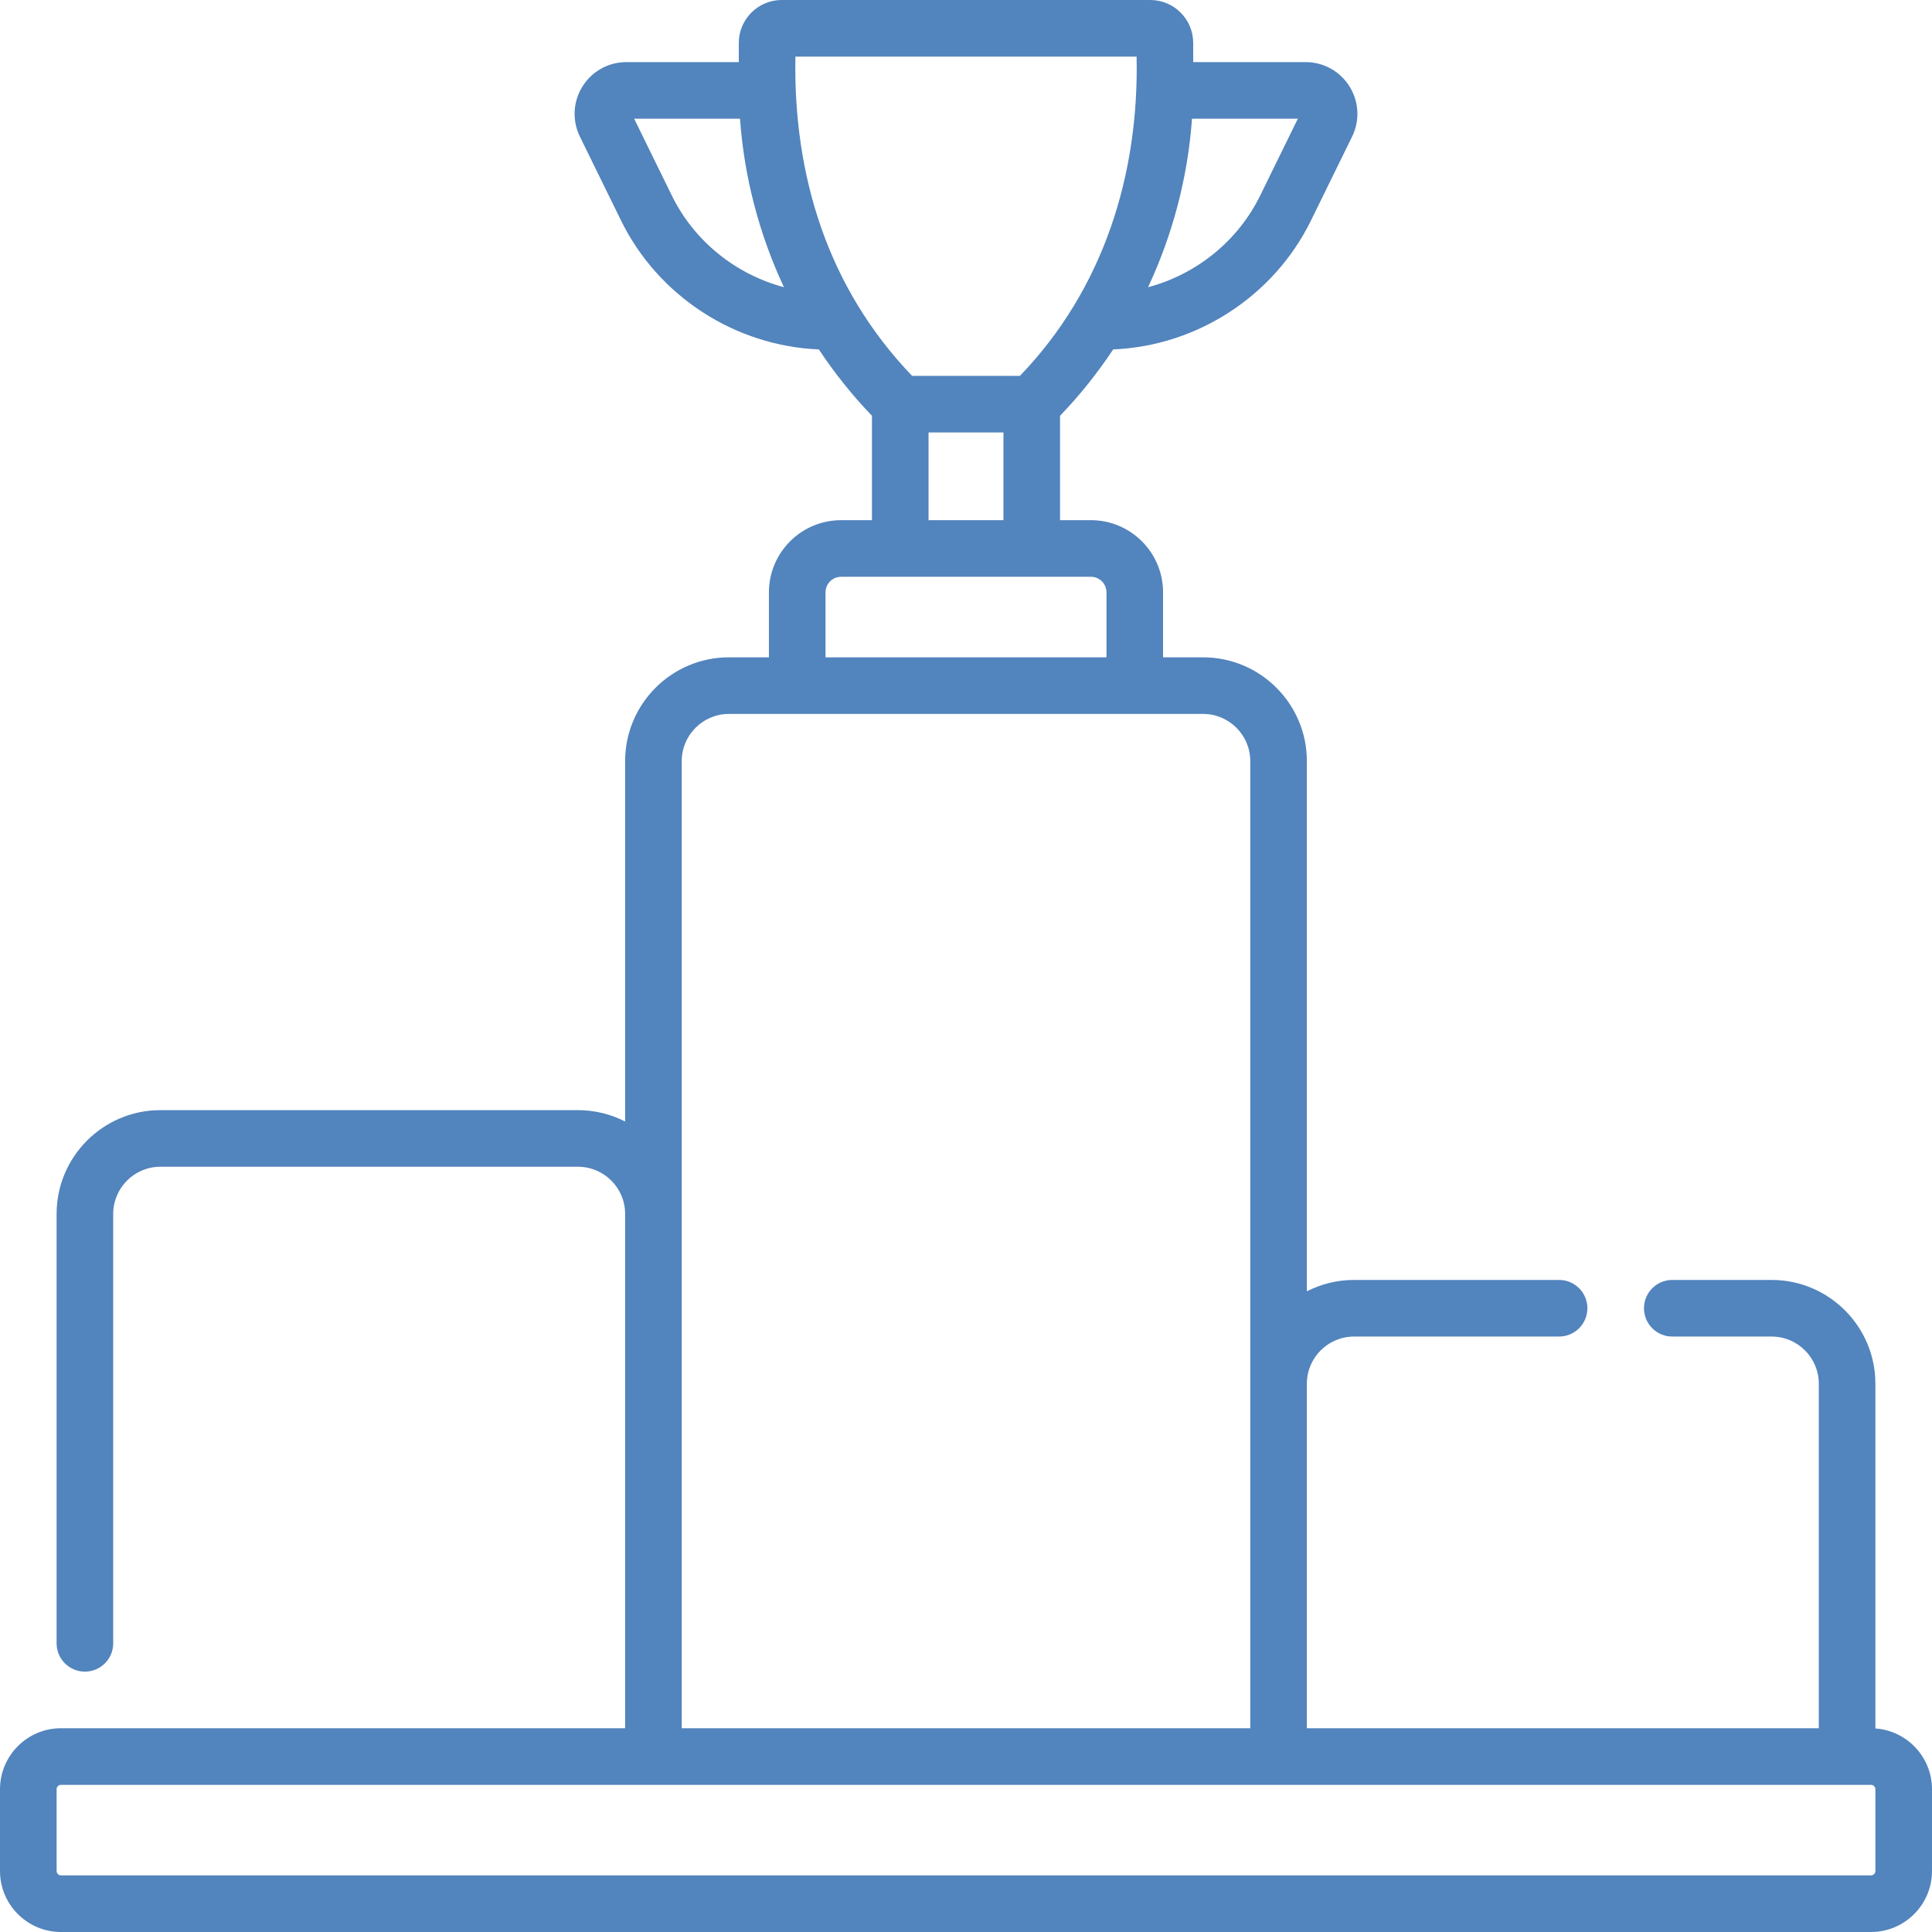 <?xml version="1.0" encoding="utf-8"?>
<!-- Generator: Adobe Illustrator 15.0.0, SVG Export Plug-In . SVG Version: 6.00 Build 0)  -->
<!DOCTYPE svg PUBLIC "-//W3C//DTD SVG 1.1//EN" "http://www.w3.org/Graphics/SVG/1.1/DTD/svg11.dtd">
<svg version="1.1" id="Capa_1" xmlns="http://www.w3.org/2000/svg" xmlns:xlink="http://www.w3.org/1999/xlink" x="0px" y="0px"
	 width="512px" height="512px" viewBox="0 0 512 512" enable-background="new 0 0 512 512" xml:space="preserve">
<g>
	<path fill="#5284BD" d="M497,458.059v-91.36c0-15.163-12.337-27.5-27.5-27.5h-26.326c-4.143,0-7.5,3.356-7.5,7.5
		c0,4.143,3.357,7.5,7.5,7.5H469.5c6.893,0,12.5,5.606,12.5,12.5V458H346.332v-91.302c0-6.894,5.607-12.5,12.5-12.5h54.342
		c4.142,0,7.5-3.357,7.5-7.5c0-4.144-3.358-7.5-7.5-7.5h-54.342c-4.5,0-8.746,1.093-12.5,3.018V201.698
		c0-15.163-12.336-27.5-27.5-27.5h-10.607V156.97c0-10.541-8.576-19.116-19.117-19.116h-8.183v-27.669
		c5.23-5.44,9.933-11.338,14.078-17.589c22.2-0.907,42.587-14.103,52.41-34.144l10.9-22.23c2.1-4.283,1.849-9.255-0.673-13.3
		c-2.522-4.046-6.878-6.462-11.651-6.462h-29.78v-5.088c0-6.27-5.103-11.372-11.373-11.372h-97.673
		c-6.271,0-11.373,5.102-11.373,11.372v5.088h-29.78c-4.773,0-9.128,2.416-11.651,6.462c-2.521,4.045-2.772,9.017-0.673,13.3
		l10.899,22.23c9.825,20.041,30.211,33.237,52.411,34.144c4.146,6.25,8.847,12.149,14.078,17.589v27.669h-8.184
		c-10.541,0-19.117,8.575-19.117,19.116v17.228h-10.607c-15.164,0-27.5,12.337-27.5,27.5v95.518c-3.753-1.924-8-3.018-12.5-3.018
		H42.5c-15.164,0-27.5,12.337-27.5,27.5V435.5c0,4.143,3.357,7.5,7.5,7.5c4.142,0,7.5-3.357,7.5-7.5V321.698
		c0-6.894,5.606-12.5,12.5-12.5h110.667c6.893,0,12.5,5.606,12.5,12.5V458H16.165C7.251,458,0,465.252,0,474.165v21.67
		C0,504.748,7.251,512,16.165,512h479.671c8.912,0,16.164-7.252,16.164-16.165v-21.67C511.999,465.646,505.369,458.66,497,458.059
		L497,458.059z M315.892,31.46h28.051l-9.997,20.389c-5.927,12.091-16.951,20.876-29.693,24.263
		C310.788,62.12,314.788,46.956,315.892,31.46z M178.054,51.849l-9.997-20.389h28.051c1.104,15.496,5.104,30.66,11.641,44.652
		C195.005,72.725,183.981,63.939,178.054,51.849z M210.791,15h90.418c0.671,31.257-8.754,61.595-30.924,84.609h-28.57
		C219.445,76.412,210.198,46.704,210.791,15L210.791,15z M265.925,114.609v23.245h-19.851v-23.245H265.925z M218.775,156.971
		c0-2.27,1.848-4.116,4.117-4.116h66.217c2.271,0,4.117,1.847,4.117,4.116v17.228h-74.45L218.775,156.971L218.775,156.971z
		 M180.667,201.698c0-6.893,5.606-12.5,12.5-12.5h125.667c6.893,0,12.5,5.607,12.5,12.5V458H180.667V201.698z M497,495.835
		c0,0.644-0.522,1.165-1.165,1.165H16.165c-0.643,0-1.165-0.521-1.165-1.165v-21.67c0-0.643,0.521-1.165,1.165-1.165h479.671
		c0.642,0,1.164,0.522,1.164,1.165V495.835L497,495.835z"/>
</g>
</svg>
